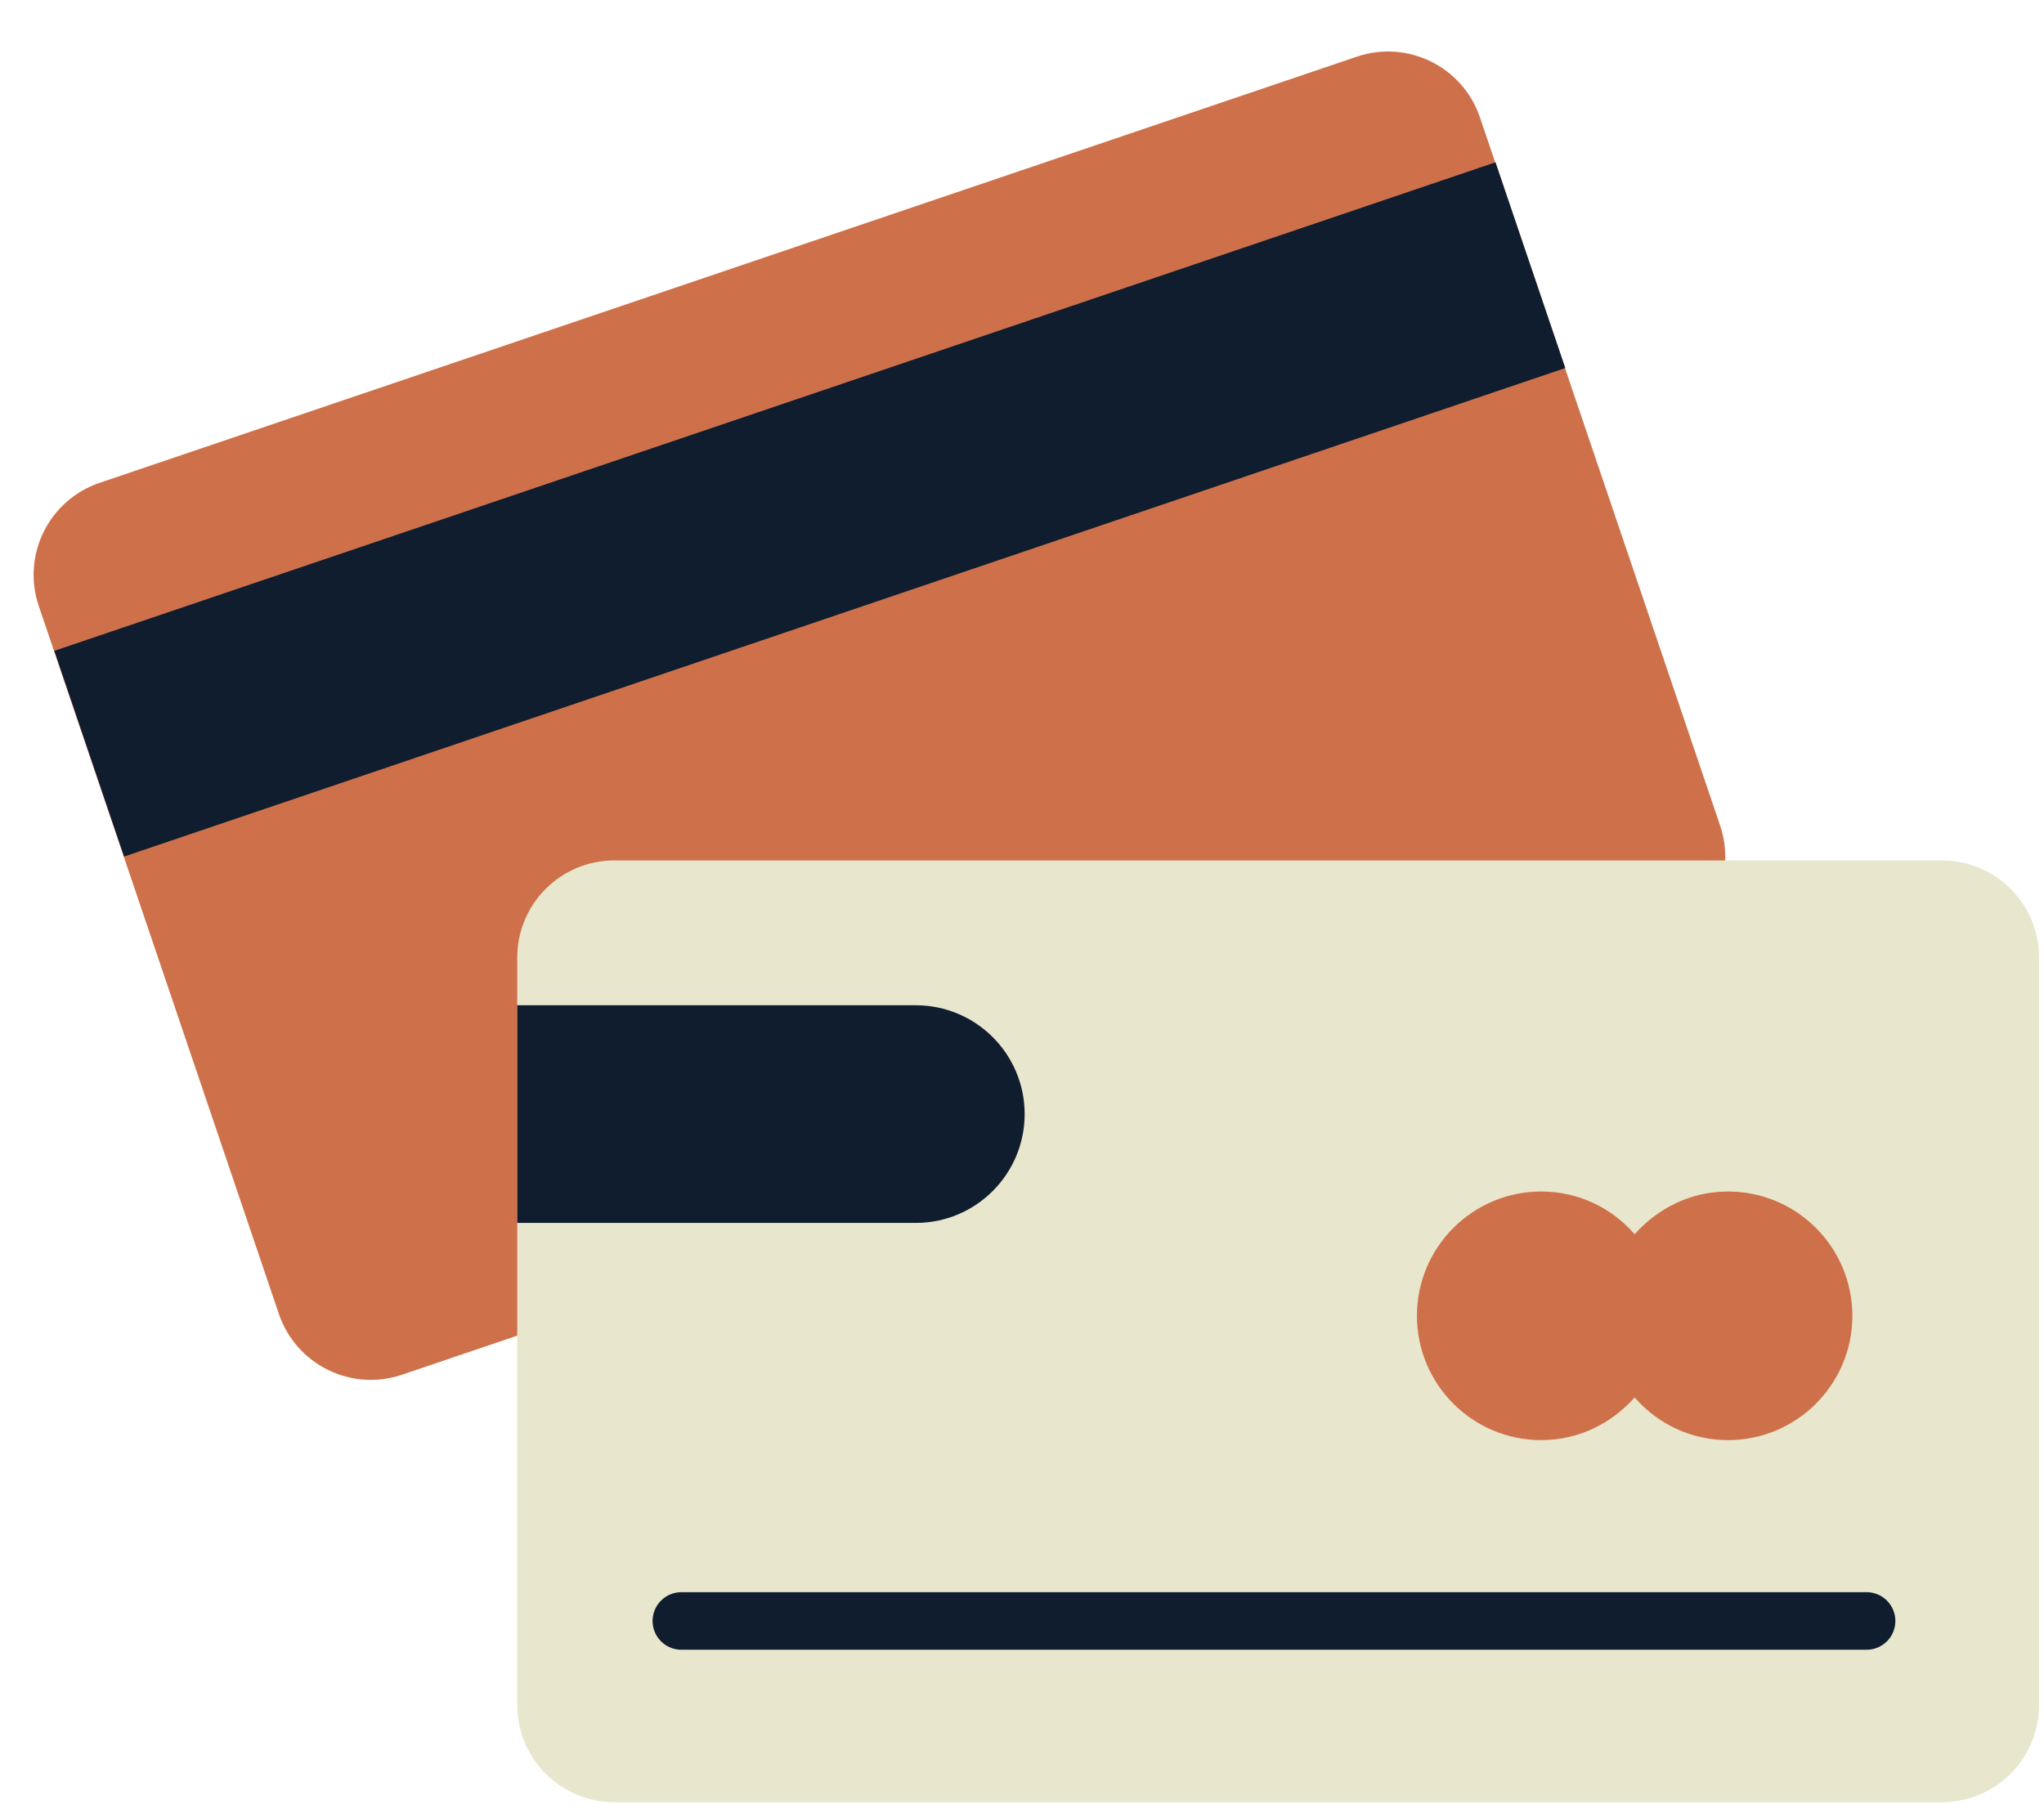 <svg width="71" height="63" viewBox="0 0 71 63" fill="none" xmlns="http://www.w3.org/2000/svg">
<path d="M47.13 1.969L3.459 16.776C1.694 17.375 0.749 19.29 1.347 21.055L9.687 45.651C10.285 47.416 12.201 48.362 13.965 47.763L57.637 32.956C59.401 32.358 60.347 30.442 59.748 28.677L51.408 4.081C50.81 2.316 48.895 1.37 47.13 1.969Z" fill="#CE714B"/>
<path d="M67.454 29.895H21.341C19.477 29.895 17.967 31.406 17.967 33.269V59.242C17.967 61.105 19.477 62.615 21.341 62.615H67.454C69.317 62.615 70.828 61.105 70.828 59.242V33.269C70.828 31.406 69.317 29.895 67.454 29.895Z" fill="#E8E6CD"/>
<path d="M17.967 34.927H31.811C33.891 34.927 35.592 36.614 35.592 38.708C35.592 40.788 33.905 42.489 31.811 42.489H17.967V34.941V34.927Z" fill="#101D2F"/>
<path d="M23.668 56.319H64.837" stroke="#101D2F" stroke-width="2" stroke-linecap="round" stroke-linejoin="round"/>
<path d="M51.948 5.639L1.887 22.613L4.31 29.761L54.372 12.787L51.948 5.639Z" fill="#101D2F"/>
<path d="M60.024 41.398C58.729 41.398 57.581 41.98 56.781 42.882C55.995 41.98 54.847 41.398 53.538 41.398C51.153 41.398 49.219 43.332 49.219 45.717C49.219 48.102 51.153 50.036 53.538 50.036C54.832 50.036 55.981 49.455 56.781 48.553C57.566 49.455 58.715 50.036 60.024 50.036C62.408 50.036 64.343 48.102 64.343 45.717C64.343 43.332 62.408 41.398 60.024 41.398Z" fill="#CE714B"/>
</svg>
